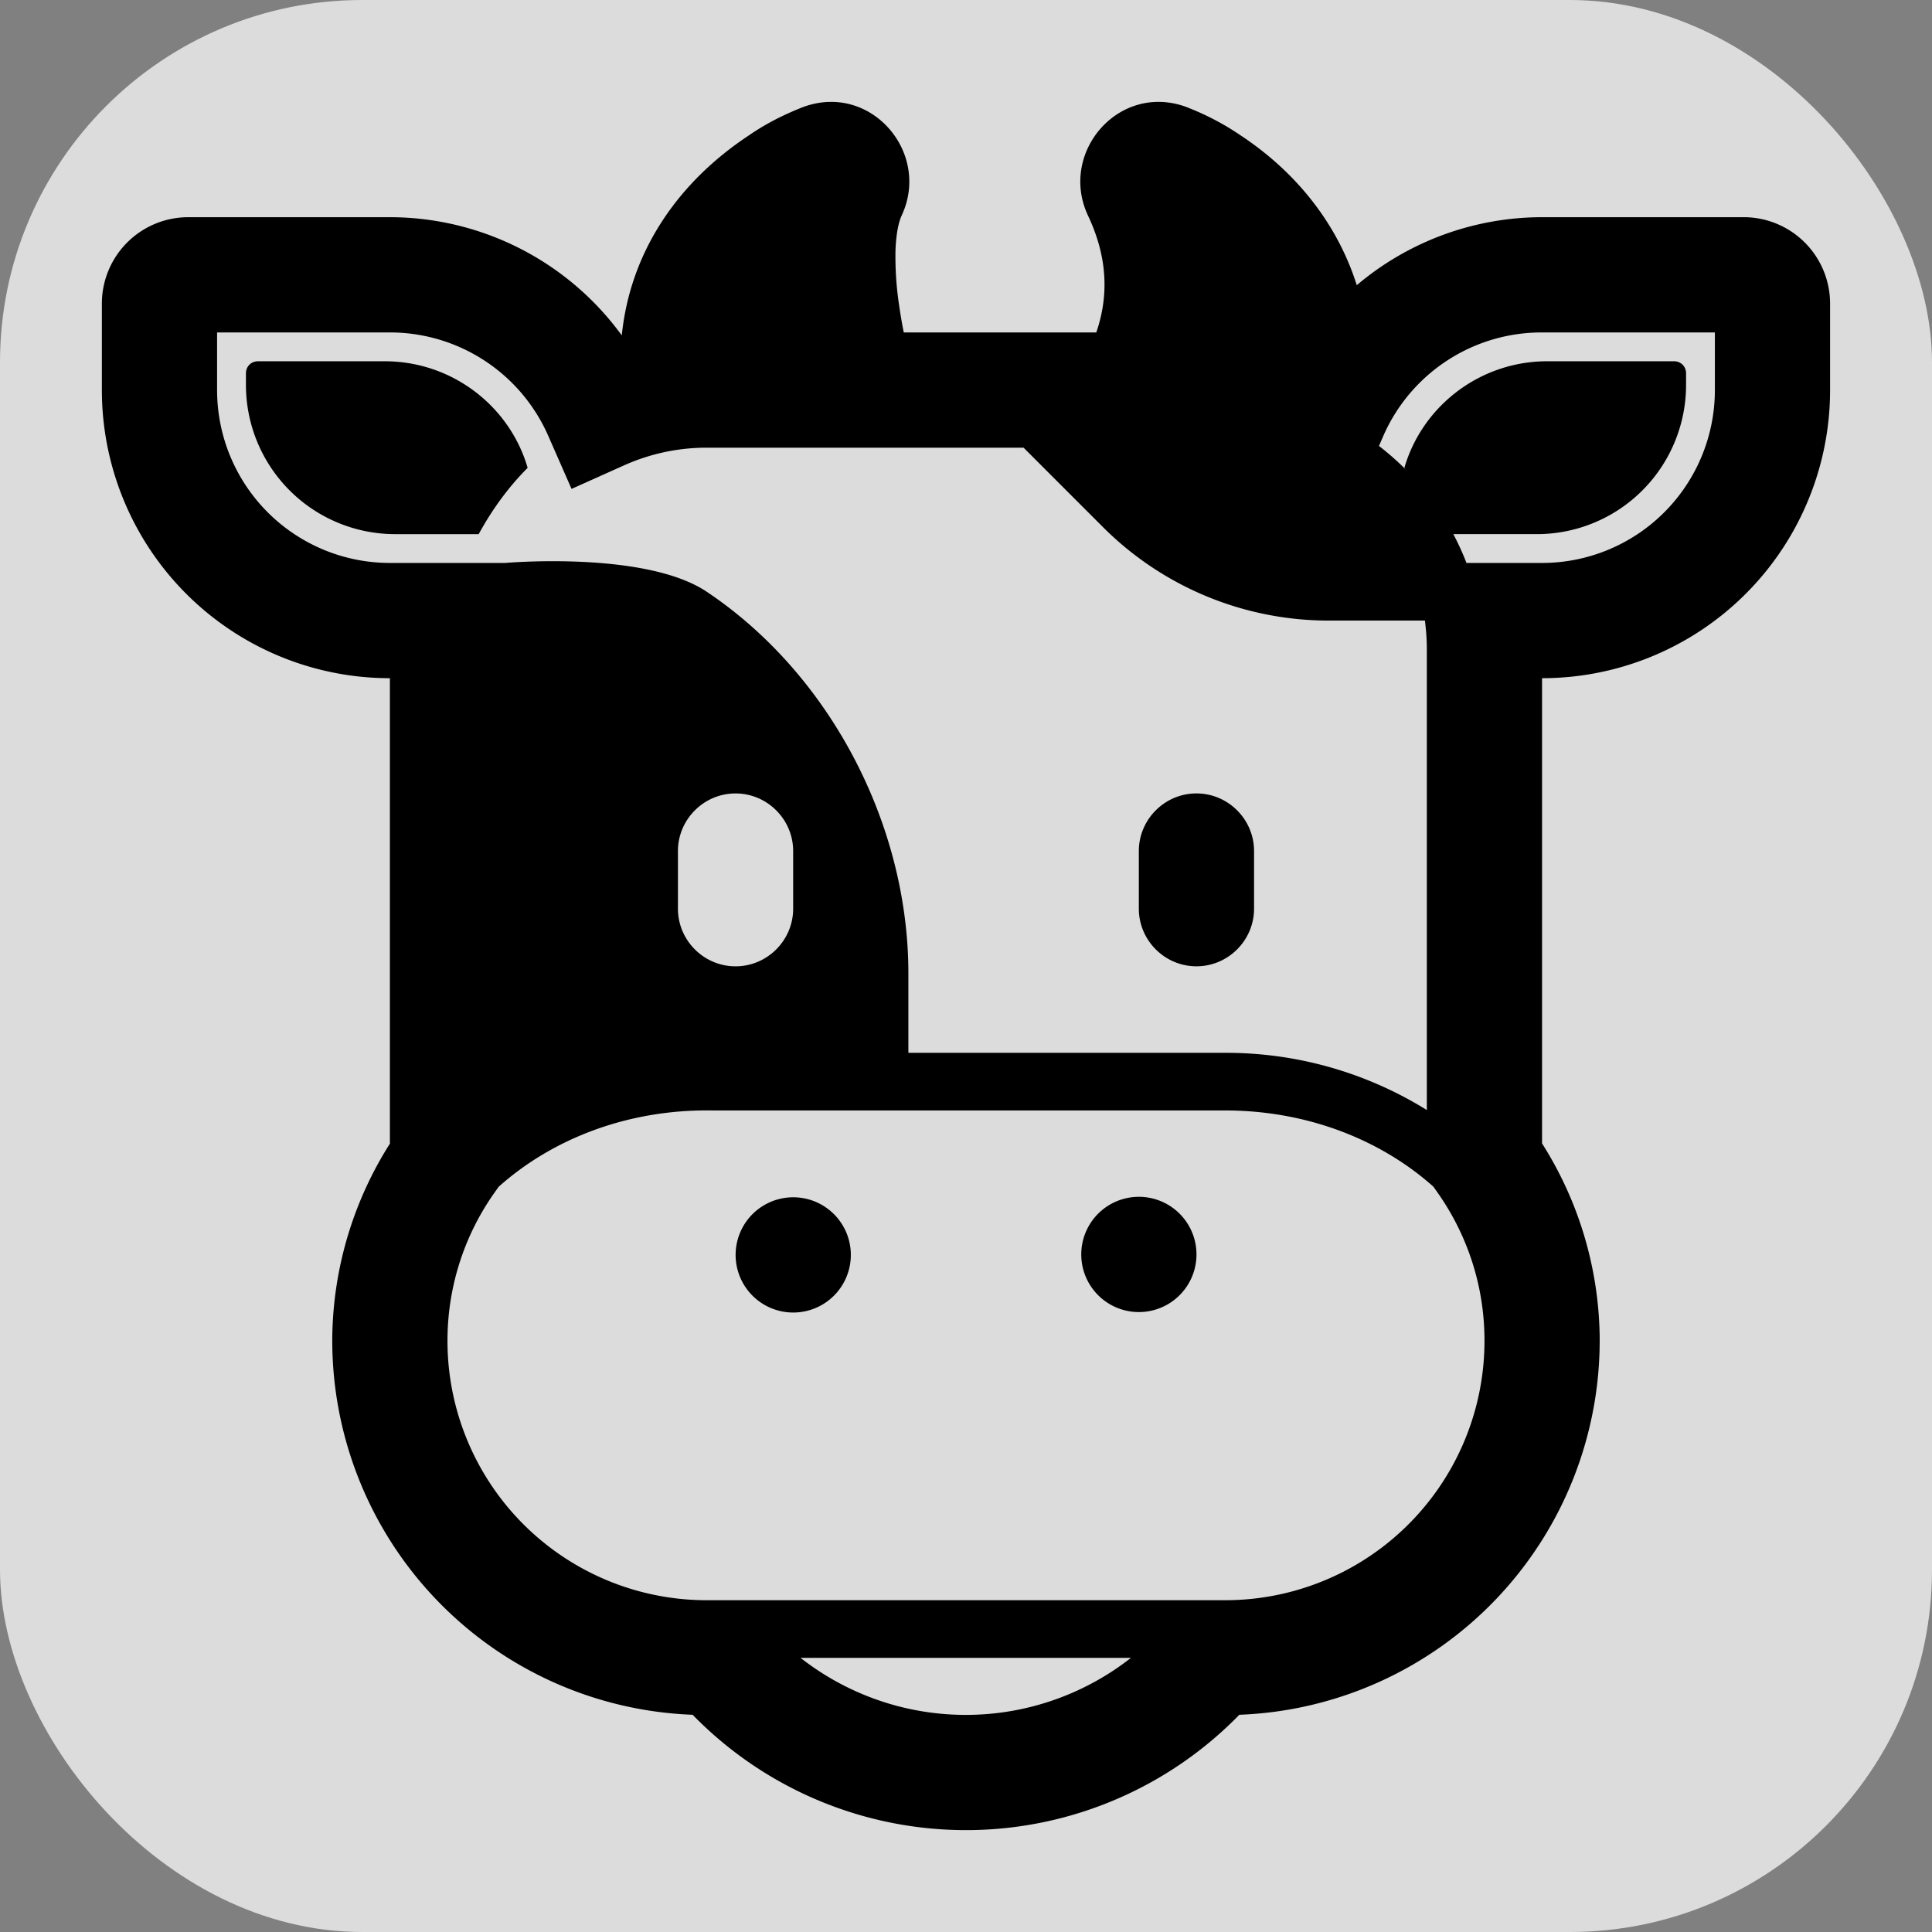 <svg width="512" height="512" version="1.1" viewBox="0 0 512 512" xmlns="http://www.w3.org/2000/svg"><rect x="0" y="0" width="512" height="512" fill="#808080" stroke="none"/><rect width="512" height="512" rx="96" ry="96" fill="#fafafa" fill-opacity=".75" fill-rule="evenodd"/><path d="m317.07 256.08c8.397 0 15.267-6.872 15.267-15.271v-15.271c0-8.399-6.87-15.271-15.267-15.271-8.397 0-15.267 6.872-15.267 15.271v15.271c0 8.399 6.87 15.271 15.267 15.271zm-215.1-160.34c17.862 0 33.129 11.912 37.861 28.251-5.191 5.192-9.465 11.148-12.977 17.561h-22.137a39.541 39.552 0 0 1-39.541-39.552v-3.054c0-1.833 1.374-3.207 3.206-3.207zm123.51 236.7a15.267 15.271 0 1 1-30.533 0 15.267 15.271 0 0 1 30.533 0zm76.332 15.271a15.267 15.271 0 1 0 0-30.543 15.267 15.271 0 0 0 0 30.543z"/><path d="m212.47 28.498-0.153 0.076c-4.565 1.817-9.252 4.123-13.893 7.33-19.266 12.751-31.449 31.275-33.647 52.976a76.103 76.128 0 0 0-61.447-31.321h-53.433a22.9 22.907 0 0 0-22.9 22.907v22.907a76.332 76.357 0 0 0 76.332 76.357v123.35a97.844 97.874 0 0 0-15.267 50.853 99.232 99.264 0 0 0 95.492 100.5 101.14 101.17 0 0 0 144.88 0 99.232 99.264 0 0 0 95.492-100.5 97.874 97.904 0 0 0-15.267-50.915v-123.29a76.332 76.357 0 0 0 76.332-76.357v-22.907a22.9 22.907 0 0 0-22.9-22.907h-53.433a76.089 76.112 0 0 0-49.097 18.021c-5.023-15.882-15.664-29.703-30.747-39.675a69.616 69.637 0 0 0-13.877-7.33l-0.153-0.076c-17.969-6.949-34.137 11.621-26.594 28.329l0.046 0.122 0.062 0.122c4.855 10.232 5.847 20.51 2.229 31.031h-51.021a138.21 138.25 0 0 1-1.175-6.811 86.958 86.985 0 0 1-1.023-14.706c0.153-4.78 0.885-7.865 1.664-9.514l0.061-0.122 0.046-0.122c7.541-16.707-8.626-35.277-26.595-28.329zm-25.174 90.147h83.967l21.068 21.075a84.576 84.604 0 0 0 59.844 24.739h25.449l0.183 1.68c0.214 1.985 0.321 3.971 0.321 5.956v122.08a100.76 100.79 0 0 0-53.739-15.164h-83.66v-21.089c0-39.401-20.763-79.258-53.433-101.1-16.305-10.919-53.433-7.636-53.433-7.636h-30.533a45.8 45.814 0 0 1-45.8-45.814v-15.271h45.8a45.8 45.814 0 0 1 41.953 27.381l6.183 14.08 14.03-6.292c6.87-3.054 14.29-4.643 21.801-4.627zm0 305.43a68.7 68.721 0 0 1-68.7-69.744 67.784 67.805 0 0 1 12.473-38.3l1.069-1.512c14.137-12.645 34.197-20.616 56.7-20.235h135.57c22.014-0.061 41.602 7.819 55.463 20.203l1.053 1.497c7.939 11.224 12.305 24.587 12.473 38.346a68.715 68.737 0 0 1-68.7 69.744zm24.854 15.271h87.569a70.944 70.965 0 0 1-73.584 8.552 70.944 70.965 0 0 1-13.984-8.552zm196.51-290.16h-20.03a70.836 70.859 0 0 0-3.481-7.636h22.137a39.541 39.552 0 0 0 39.541-39.552v-3.054c0-1.833-1.374-3.207-3.206-3.207h-33.587c-17.862 0-33.129 11.912-37.861 28.251 0.153 0.153 0.259 0.29 0.366 0.443a72.119 72.142 0 0 0-7.099-6.246l1.191-2.749a45.8 45.814 0 0 1 42.028-27.335h45.8v15.271a45.8 45.814 0 0 1-45.8 45.814zm-229 91.628v-15.271c0-8.399 6.87-15.271 15.267-15.271 8.397 0 15.267 6.872 15.267 15.271v15.271c0 8.399-6.87 15.271-15.267 15.271-8.397 0-15.267-6.872-15.267-15.271z"/></svg>
